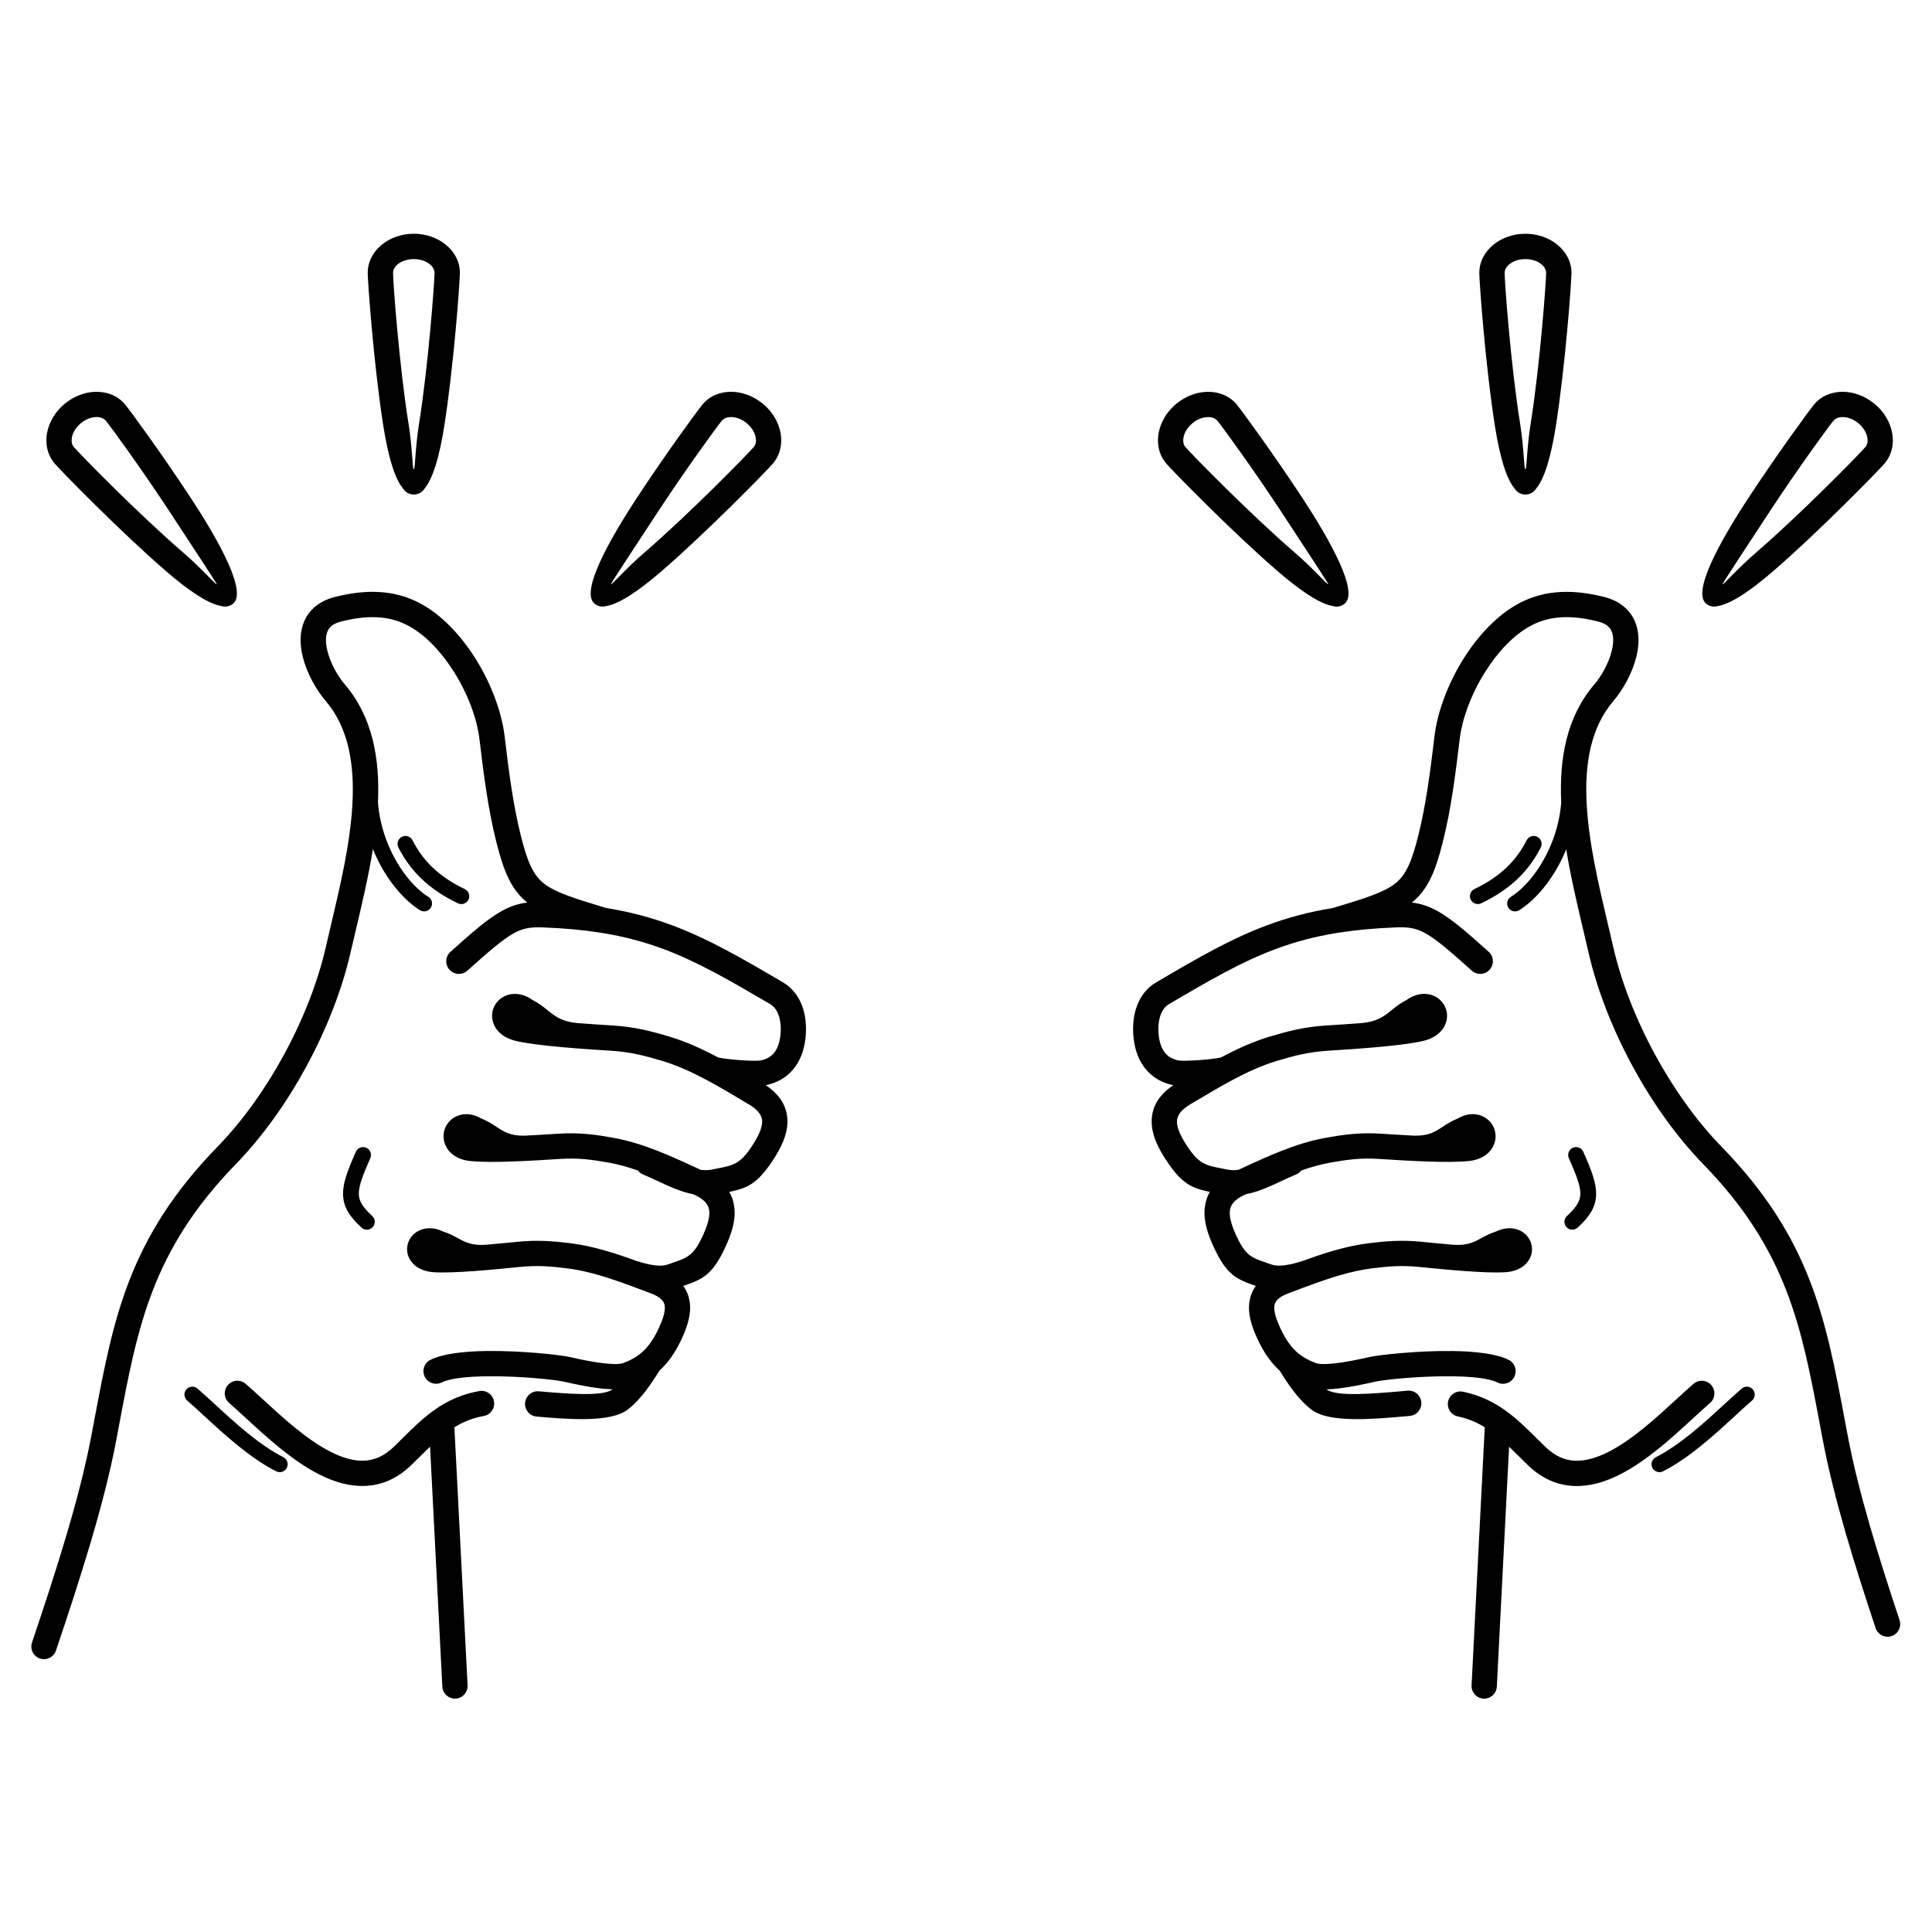 <?xml version="1.0" encoding="UTF-8"?>
<!-- Uploaded to: SVG Repo, www.svgrepo.com, Generator: SVG Repo Mixer Tools -->
<svg fill="#000000" width="800px" height="800px" version="1.1" viewBox="144 144 512 512" xmlns="http://www.w3.org/2000/svg">
 <path d="m204.72 515.79c-1.398-1.211-1.551-3.324-0.34-4.723 1.211-1.398 3.324-1.551 4.723-0.34 1.516 1.312 3.023 2.699 4.637 4.18 5.211 4.797 11.535 10.613 17.852 13.824 3.027 1.539 6.035 2.477 8.867 2.367 2.664-0.102 5.305-1.168 7.832-3.606 0.789-0.762 1.535-1.5 2.281-2.242 5.512-5.473 11.023-10.949 20.453-12.609 1.824-0.32 3.566 0.902 3.883 2.731 0.32 1.824-0.902 3.566-2.731 3.883-2.949 0.52-5.481 1.586-7.758 2.984l3.496 68.391c0.094 1.848-1.328 3.422-3.176 3.516-1.848 0.094-3.422-1.328-3.516-3.176l-3.25-63.594c-0.906 0.859-1.793 1.742-2.68 2.621-0.793 0.789-1.586 1.578-2.359 2.32-3.828 3.688-7.969 5.305-12.242 5.469-4.102 0.156-8.191-1.062-12.148-3.074-7.113-3.617-13.82-9.789-19.348-14.875-1.656-1.523-3.207-2.949-4.481-4.051zm251.19-264.92c2.426-1.949 5.285-2.965 7.977-3.031 3.039-0.078 5.887 1.023 7.828 3.32 0.059 0.07 0.113 0.141 0.164 0.211 1.688 2.098 9.75 13.184 17.004 24.199 8.219 12.488 15.121 25.328 11.488 28.395-0.918 0.777-2.137 0.977-3.203 0.629-3.559-0.617-8.793-4.231-14.504-9.16-12.074-10.422-27.988-26.691-29.629-28.637l-0.012-0.016-0.023-0.027c-0.066-0.078-0.125-0.156-0.184-0.238-1.77-2.262-2.301-5.133-1.723-7.981 0.547-2.695 2.102-5.387 4.531-7.438l0.016-0.012 0.055-0.043c0.07-0.059 0.145-0.117 0.219-0.168zm8.133 3.66c-1.273 0.031-2.668 0.543-3.906 1.527-0.047 0.043-0.094 0.086-0.141 0.125l-0.055 0.043c-1.25 1.059-2.031 2.363-2.289 3.621-0.191 0.953-0.074 1.852 0.398 2.5 0.031 0.035 0.062 0.07 0.09 0.105l0.023 0.027c1.645 1.938 17.086 17.707 28.883 27.887 5.246 4.527 8.574 8.551 8.996 8.48 0.059-0.098-6.207-9.664-12.746-19.605-7.156-10.871-15.016-21.688-16.586-23.629-0.039-0.039-0.074-0.082-0.113-0.125-0.562-0.668-1.496-0.984-2.555-0.957zm172.31 1.527c-1.238-0.984-2.633-1.492-3.906-1.527-1.055-0.027-1.988 0.289-2.555 0.957-0.035 0.043-0.074 0.086-0.109 0.125-1.57 1.941-9.43 12.762-16.586 23.629-6.543 9.938-12.809 19.508-12.746 19.605 0.418 0.074 3.75-3.953 8.996-8.48 11.797-10.18 27.238-25.949 28.883-27.887l0.023-0.027c0.031-0.035 0.059-0.07 0.09-0.105 0.473-0.648 0.59-1.551 0.398-2.5-0.254-1.258-1.039-2.562-2.289-3.621l-0.055-0.043c-0.051-0.043-0.098-0.082-0.141-0.125zm-3.75-8.219c2.691 0.07 5.551 1.086 7.977 3.031 0.074 0.055 0.148 0.109 0.219 0.168l0.055 0.043 0.016 0.012c2.434 2.055 3.984 4.742 4.531 7.438 0.578 2.852 0.047 5.719-1.723 7.981-0.059 0.082-0.117 0.16-0.184 0.238l-0.023 0.027-0.012 0.016c-1.641 1.945-17.555 18.215-29.629 28.637-5.711 4.93-10.945 8.547-14.504 9.16-1.066 0.348-2.281 0.148-3.203-0.629-3.633-3.066 3.269-15.91 11.488-28.395 7.254-11.02 15.316-22.102 17.004-24.199 0.051-0.07 0.105-0.141 0.164-0.211 1.938-2.297 4.789-3.398 7.828-3.32zm-84.359 27.223c-1.203 0-2.262-0.633-2.852-1.586-2.32-2.762-3.988-8.875-5.176-16.293-2.516-15.73-4.184-38.344-4.184-40.871 0-3.004 1.48-5.68 3.879-7.578 2.176-1.723 5.125-2.785 8.332-2.785s6.156 1.066 8.332 2.785c2.394 1.895 3.879 4.57 3.879 7.578 0 2.527-1.668 25.141-4.184 40.871-1.184 7.414-2.852 13.531-5.176 16.293-0.594 0.953-1.648 1.586-2.852 1.586zm0-6.719c0.402 0 0.305-5.269 1.414-12.211 2.449-15.336 4.078-37.359 4.078-39.824 0-0.863-0.5-1.691-1.309-2.328-1.027-0.812-2.504-1.316-4.188-1.316-1.68 0-3.16 0.504-4.188 1.316-0.809 0.641-1.309 1.465-1.309 2.328 0 2.461 1.629 24.488 4.078 39.824 1.109 6.941 1.012 12.211 1.414 12.211zm57.316 243.65c0.875-0.758 2.195-0.66 2.953 0.215 0.758 0.875 0.66 2.195-0.215 2.953-1.32 1.141-2.859 2.559-4.508 4.074-5.469 5.031-12.105 11.141-19.066 14.68-1.031 0.523-2.297 0.113-2.82-0.918-0.523-1.031-0.113-2.297 0.918-2.82 6.469-3.289 12.863-9.172 18.133-14.023 1.621-1.492 3.137-2.887 4.606-4.156zm-46.48-142.98c-0.316 0.793-0.656 1.562-1.012 2.312-3.07 6.473-7.484 11.426-11.469 13.891-0.984 0.605-2.269 0.301-2.879-0.68-0.605-0.984-0.301-2.269 0.68-2.879 3.371-2.086 7.164-6.394 9.875-12.117 1.785-3.766 3.086-8.117 3.465-12.816-0.543-11.723 1.422-22.738 8.758-31.328 1.906-2.234 3.781-5.543 4.609-8.805 0.383-1.504 0.527-2.949 0.312-4.188-0.168-0.984-0.582-1.844-1.32-2.477-0.598-0.508-1.438-0.926-2.574-1.211-3.34-0.848-6.535-1.289-9.551-1.141-2.891 0.145-5.66 0.836-8.301 2.254-4.582 2.461-8.773 6.969-12.062 12.188-3.637 5.766-6.113 12.316-6.785 17.91-0.543 4.535-1.102 9.105-1.789 13.598-0.699 4.555-1.539 9.078-2.644 13.492-2.059 8.238-4.07 12.77-8.223 16.172 2.41 0.281 4.578 0.992 7.047 2.398 3.426 1.953 7.254 5.207 13.305 10.656 1.375 1.238 1.488 3.359 0.25 4.738-1.238 1.375-3.359 1.488-4.738 0.25-5.723-5.152-9.277-8.191-12.125-9.816-2.496-1.422-4.598-1.766-7.629-1.656-5.734 0.207-10.785 0.668-15.379 1.387-0.164 0.039-0.332 0.066-0.496 0.078-6.047 0.977-11.316 2.402-16.344 4.277-9.027 3.367-17.457 8.25-28.254 14.586-1.027 0.602-1.734 1.582-2.18 2.746-0.621 1.625-0.758 3.57-0.562 5.457 0.223 2.137 0.828 3.66 1.676 4.711 0.883 1.098 2.117 1.723 3.477 2.012 0.734 0.156 2.957 0.109 5.363-0.055 2.316-0.156 4.672-0.422 5.981-0.715 4.18-2.227 8.457-4.188 12.844-5.504 2.426-0.727 4.691-1.371 7.133-1.891 2.461-0.523 5.059-0.906 8.109-1.094 2.758-0.172 6.055-0.383 9.285-0.633 4.106-0.391 5.914-1.848 7.719-3.305 1.191-0.961 2.379-1.922 4.062-2.781 2.699-1.914 5.332-1.988 7.293-1.117 1.328 0.59 2.344 1.605 2.926 2.84 0.594 1.25 0.734 2.695 0.305 4.117-0.641 2.121-2.543 4.152-6.125 4.992-2.832 0.664-7.266 1.195-11.961 1.617-4.766 0.43-9.461 0.73-13.113 0.961-2.656 0.164-4.938 0.504-7.109 0.965-2.188 0.465-4.312 1.07-6.609 1.758-3.953 1.188-7.91 3.012-11.82 5.102-0.102 0.062-0.207 0.117-0.316 0.172-3.172 1.707-6.312 3.578-9.402 5.422-0.934 0.555-0.531 0.316 0 0l-0.004-0.004-1.391 0.828c-2.586 1.539-3.519 3.094-3.488 4.633 0.039 1.93 1.281 4.25 2.859 6.629 3.016 4.547 4.93 4.914 8.945 5.688 0.074 0.016 0.141 0.027 1.594 0.32 0.934 0.188 1.91 0.188 2.918 0.051l0.051-0.023c7.41-3.445 15.117-7.031 23.004-8.445 2.379-0.426 4.594-0.789 6.945-1.004 2.418-0.219 4.914-0.281 7.766-0.094 2.609 0.168 5.742 0.371 8.832 0.523 3.773 0.102 5.582-1.086 7.391-2.273 1.234-0.809 2.465-1.621 4.09-2.262 2.785-1.602 5.332-1.395 7.172-0.316 1.25 0.734 2.141 1.867 2.574 3.164 0.43 1.281 0.414 2.715-0.141 4.07-0.848 2.074-2.918 3.91-6.492 4.316-2.769 0.316-6.992 0.293-11.438 0.137-4.473-0.16-8.934-0.441-12.41-0.668-2.539-0.164-4.699-0.117-6.742 0.07-2.109 0.191-4.156 0.527-6.367 0.922-2.504 0.449-5.055 1.176-7.621 2.074-0.352 0.465-0.832 0.844-1.41 1.078-1.336 0.539-2.512 1.094-3.711 1.656-3.051 1.43-6.207 2.91-9.52 3.547l-0.504 0.234c-2.566 1.191-3.609 2.621-3.762 4.164-0.195 1.973 0.703 4.453 1.914 7.023 2.281 4.848 4.012 5.441 7.641 6.691 0.27 0.094 0.539 0.188 1.461 0.512 1.027 0.363 2.273 0.371 3.586 0.195 1.488-0.199 3.066-0.633 4.555-1.082 2.781-1.016 5.59-1.984 8.395-2.793 1.52-0.438 3.051-0.828 4.582-1.16 1.562-0.336 3.113-0.609 4.652-0.797 2.227-0.273 4.324-0.5 6.688-0.598 2.289-0.098 4.668-0.055 7.406 0.223 2.379 0.238 5.254 0.523 8.281 0.777l0.047 0.004c3.723 0.266 5.527-0.719 7.328-1.699 1.191-0.648 2.379-1.297 3.973-1.801 2.859-1.371 5.379-1.004 7.09 0.133 1.148 0.762 1.934 1.871 2.281 3.113 0.355 1.266 0.242 2.644-0.41 3.914-0.945 1.836-3.031 3.398-6.457 3.613-2.695 0.172-6.723-0.008-10.934-0.316-1.062-0.078-2.16-0.168-3.262-0.262l-0.082-0.004c-0.055-0.004-0.109-0.008-0.164-0.016-2.922-0.254-5.875-0.543-8.348-0.793-2.406-0.242-4.488-0.281-6.488-0.195-1.922 0.082-3.93 0.301-6.137 0.574-1.352 0.164-2.703 0.402-4.051 0.695-1.379 0.297-2.766 0.656-4.16 1.055-4.246 1.219-8.473 2.816-12.602 4.375l-1.355 0.512c-2.418 0.91-3.43 2.004-3.613 3.184-0.246 1.562 0.48 3.66 1.488 5.867 1.203 2.633 2.508 4.613 4.047 6.109 0.188 0.184 0.383 0.359 0.578 0.531 0.035 0.031 0.074 0.062 0.109 0.094 1.336 1.125 2.887 1.98 4.734 2.664 1.023 0.379 3.012 0.324 5.414 0.039 2.766-0.328 5.883-0.961 8.801-1.633 2.481-0.57 12.855-1.719 22.094-1.59 5.918 0.082 11.531 0.703 14.812 2.344 1.652 0.824 2.32 2.836 1.496 4.488-0.824 1.652-2.836 2.32-4.488 1.496-2.254-1.129-6.856-1.562-11.898-1.633-8.699-0.121-18.273 0.914-20.52 1.434-3.152 0.727-6.519 1.41-9.508 1.766-1.16 0.137-2.281 0.227-3.34 0.25 0.035 0.027 0.066 0.051 0.102 0.078 2.539 1.922 12.531 1.055 19.371 0.457 0.562-0.051 1.09-0.094 2.008-0.172 1.848-0.152 3.469 1.223 3.621 3.07 0.152 1.848-1.223 3.469-3.07 3.621-0.34 0.027-1.148 0.098-1.984 0.172-7.879 0.688-19.391 1.688-23.988-1.797-1.797-1.359-3.41-3.113-4.891-5.051-1.289-1.684-2.477-3.508-3.59-5.316-0.18-0.164-0.359-0.332-0.535-0.504-2.144-2.086-3.906-4.719-5.465-8.133-1.477-3.234-2.508-6.512-2.016-9.672 0.234-1.5 0.766-2.894 1.691-4.152-5.102-1.762-7.641-2.82-11.039-10.039-1.648-3.508-2.856-7.07-2.519-10.516 0.152-1.547 0.582-3.012 1.371-4.363-4.703-0.969-7.379-2.07-11.457-8.219-2.176-3.281-3.891-6.684-3.961-10.199-0.074-3.621 1.477-6.988 5.727-9.852-0.039-0.008-0.078-0.016-0.113-0.023-2.766-0.59-5.344-1.938-7.305-4.371-1.613-2-2.746-4.688-3.117-8.227-0.301-2.852-0.062-5.875 0.953-8.527 0.957-2.5 2.586-4.676 5.066-6.129 11.082-6.504 19.746-11.52 29.305-15.086 5.434-2.027 11.102-3.566 17.578-4.613 8.508-2.574 13.539-4.133 16.543-6.559 2.836-2.285 4.328-5.867 6.031-12.672 1.039-4.148 1.84-8.473 2.512-12.863 0.684-4.457 1.23-8.941 1.762-13.387 0.781-6.535 3.625-14.102 7.781-20.691 3.863-6.129 8.906-11.484 14.555-14.52 3.566-1.914 7.289-2.852 11.164-3.043 3.742-0.184 7.574 0.332 11.492 1.324 2.188 0.555 3.938 1.461 5.305 2.629 2.039 1.742 3.156 3.965 3.578 6.438 0.379 2.219 0.176 4.598-0.418 6.941-1.086 4.285-3.535 8.617-6.027 11.535-12.105 14.188-6.367 38.445-1.398 59.445 0.43 1.812 0.852 3.602 1.406 6.012 2.043 8.906 5.871 18.812 11.035 28.309 4.832 8.887 10.824 17.395 17.605 24.371 23.613 24.277 27.594 45.48 32.688 72.594 0.25 1.328 0.504 2.676 0.762 4.035 1.426 7.512 3.457 15.508 5.824 23.699 2.402 8.312 5.125 16.777 7.906 25.141 0.578 1.754-0.371 3.644-2.125 4.227-1.754 0.578-3.644-0.371-4.227-2.125-2.824-8.5-5.582-17.066-7.984-25.375-2.434-8.426-4.523-16.637-5.984-24.328-0.258-1.359-0.512-2.703-0.762-4.035-4.883-25.996-8.703-46.328-30.902-69.156-7.215-7.418-13.57-16.438-18.684-25.84-5.465-10.051-9.52-20.555-11.691-30.016-0.348-1.516-0.871-3.734-1.406-5.984-1.66-7.023-3.402-14.387-4.582-21.703zm-10.496-2.332c0.523-1.031 1.789-1.445 2.82-0.918 1.031 0.523 1.445 1.789 0.918 2.82-1.637 3.219-3.695 6.016-6.309 8.477-2.578 2.43-5.691 4.508-9.469 6.324-1.043 0.5-2.289 0.059-2.789-0.984-0.5-1.043-0.059-2.289 0.984-2.789 3.363-1.617 6.129-3.461 8.402-5.606 2.238-2.109 4.016-4.527 5.441-7.328zm13.516 102.65c-0.852 0.785-2.176 0.727-2.961-0.121-0.785-0.852-0.727-2.176 0.121-2.961 2.453-2.25 3.523-3.926 3.551-5.856 0.027-2.188-1.113-5.07-3.051-9.465-0.465-1.059 0.016-2.297 1.074-2.762 1.059-0.465 2.297 0.016 2.762 1.074 2.164 4.902 3.434 8.199 3.394 11.203-0.043 3.266-1.523 5.793-4.894 8.887zm-18.176 58.051-3.25 63.594c-0.094 1.848-1.668 3.269-3.516 3.176s-3.269-1.668-3.176-3.516l3.496-68.398c-2.113-1.297-4.438-2.309-7.109-2.859-1.812-0.371-2.981-2.137-2.609-3.949s2.137-2.981 3.949-2.609c8.949 1.848 14.285 7.144 19.617 12.441 0.746 0.738 1.492 1.48 2.281 2.242 2.531 2.438 5.172 3.504 7.832 3.606 2.836 0.109 5.844-0.828 8.867-2.367 6.316-3.211 12.641-9.031 17.852-13.824 1.613-1.484 3.117-2.871 4.637-4.18 1.398-1.211 3.512-1.059 4.723 0.34 1.211 1.398 1.059 3.512-0.34 4.723-1.273 1.102-2.824 2.527-4.481 4.051-5.527 5.086-12.234 11.258-19.348 14.875-3.961 2.012-8.047 3.231-12.148 3.074-4.273-0.164-8.414-1.781-12.242-5.469-0.773-0.742-1.566-1.531-2.359-2.32-0.887-0.883-1.777-1.762-2.68-2.625zm-83.137-91.527c0.703-0.422 1.637-0.977-0.004-0.004zm-119.02-179.8c-1.238-0.984-2.633-1.492-3.906-1.527-1.055-0.027-1.988 0.289-2.555 0.957-0.035 0.043-0.074 0.086-0.109 0.125-1.57 1.941-9.43 12.762-16.586 23.629-6.543 9.938-12.805 19.508-12.746 19.605 0.418 0.074 3.75-3.953 8.996-8.48 11.797-10.18 27.238-25.949 28.883-27.887l0.023-0.027c0.031-0.035 0.059-0.07 0.09-0.105 0.473-0.648 0.59-1.551 0.398-2.5-0.254-1.258-1.039-2.562-2.289-3.621l-0.055-0.043c-0.051-0.043-0.098-0.082-0.145-0.125zm-3.75-8.219c2.691 0.07 5.551 1.086 7.977 3.031 0.074 0.055 0.148 0.109 0.219 0.168l0.055 0.043 0.016 0.012c2.434 2.055 3.984 4.742 4.531 7.438 0.578 2.852 0.047 5.719-1.723 7.984-0.059 0.082-0.117 0.16-0.184 0.238l-0.023 0.027-0.012 0.016c-1.641 1.945-17.555 18.215-29.629 28.637-5.711 4.93-10.945 8.547-14.504 9.16-1.066 0.348-2.281 0.148-3.203-0.629-3.633-3.066 3.269-15.91 11.488-28.395 7.254-11.02 15.316-22.102 17.004-24.199 0.051-0.07 0.105-0.141 0.164-0.211 1.938-2.297 4.789-3.398 7.828-3.32zm-176.69 3.031c2.426-1.949 5.285-2.965 7.977-3.031 3.039-0.078 5.887 1.023 7.828 3.32 0.059 0.07 0.113 0.141 0.164 0.211 1.688 2.098 9.75 13.184 17.004 24.199 8.219 12.488 15.121 25.328 11.488 28.395-0.918 0.777-2.137 0.977-3.203 0.629-3.559-0.617-8.793-4.231-14.504-9.16-12.074-10.422-27.988-26.691-29.629-28.637l-0.012-0.016-0.023-0.027c-0.066-0.078-0.125-0.156-0.184-0.238-1.77-2.262-2.301-5.133-1.723-7.984 0.547-2.695 2.102-5.387 4.531-7.438l0.016-0.012 0.055-0.043c0.07-0.059 0.145-0.117 0.219-0.168zm8.133 3.66c-1.273 0.031-2.668 0.543-3.906 1.527-0.047 0.043-0.094 0.086-0.141 0.125l-0.055 0.043c-1.25 1.059-2.031 2.363-2.289 3.621-0.191 0.953-0.074 1.852 0.398 2.5 0.031 0.035 0.062 0.07 0.09 0.105l0.023 0.027c1.645 1.938 17.086 17.707 28.883 27.887 5.246 4.527 8.574 8.551 8.996 8.48 0.059-0.098-6.207-9.664-12.746-19.605-7.156-10.871-15.016-21.688-16.586-23.629-0.039-0.039-0.074-0.082-0.109-0.125-0.562-0.668-1.496-0.984-2.555-0.957zm87.055 18.945c-0.594 0.953-1.648 1.586-2.852 1.586s-2.262-0.633-2.852-1.586c-2.32-2.762-3.988-8.875-5.176-16.293-2.516-15.73-4.184-38.344-4.184-40.871 0-3.004 1.48-5.68 3.879-7.578 2.176-1.723 5.125-2.785 8.332-2.785s6.156 1.066 8.332 2.785c2.394 1.895 3.879 4.57 3.879 7.578 0 2.527-1.668 25.141-4.184 40.871-1.184 7.414-2.852 13.531-5.176 16.293zm-4.269-17.34c1.109 6.941 1.012 12.211 1.414 12.211s0.305-5.269 1.414-12.211c2.449-15.336 4.078-37.359 4.078-39.824 0-0.863-0.5-1.691-1.309-2.328-1.027-0.812-2.504-1.316-4.188-1.316-1.68 0-3.16 0.504-4.188 1.316-0.809 0.641-1.309 1.465-1.309 2.328 0 2.461 1.629 24.488 4.078 39.824zm-58.641 259.03c-0.875-0.758-0.969-2.078-0.215-2.953 0.758-0.875 2.078-0.969 2.953-0.215 1.473 1.27 2.988 2.664 4.606 4.156 5.269 4.852 11.664 10.734 18.133 14.023 1.031 0.523 1.445 1.789 0.918 2.82-0.523 1.031-1.789 1.445-2.82 0.918-6.965-3.539-13.598-9.645-19.066-14.68-1.648-1.516-3.188-2.934-4.508-4.074zm50.555-158.44c0.379 4.699 1.68 9.051 3.465 12.816 2.715 5.723 6.504 10.031 9.875 12.117 0.984 0.605 1.289 1.895 0.68 2.879-0.605 0.984-1.895 1.289-2.879 0.68-3.984-2.465-8.398-7.418-11.469-13.891-0.355-0.75-0.695-1.523-1.012-2.312-1.176 7.316-2.918 14.68-4.582 21.703-0.531 2.25-1.059 4.473-1.406 5.984-2.172 9.461-6.227 19.965-11.691 30.016-5.113 9.402-11.469 18.422-18.684 25.84-22.203 22.828-26.02 43.156-30.902 69.156-0.25 1.328-0.504 2.676-0.762 4.035-1.637 8.629-4.047 17.859-6.848 27.293-2.773 9.348-5.945 18.957-9.113 28.379-0.586 1.754-2.484 2.699-4.238 2.113-1.754-0.586-2.699-2.484-2.113-4.238 3.129-9.305 6.266-18.809 9.035-28.141 2.742-9.246 5.102-18.266 6.688-26.637 0.258-1.359 0.512-2.703 0.762-4.035 5.094-27.113 9.074-48.316 32.688-72.594 6.785-6.977 12.773-15.484 17.605-24.371 5.164-9.496 8.992-19.402 11.035-28.309 0.555-2.41 0.977-4.195 1.406-6.012 4.969-21 10.711-45.258-1.398-59.445-2.488-2.918-4.941-7.25-6.027-11.535-0.594-2.344-0.797-4.723-0.418-6.941 0.422-2.473 1.539-4.695 3.578-6.438 1.371-1.168 3.117-2.074 5.305-2.629 3.918-0.992 7.75-1.508 11.492-1.324 3.871 0.191 7.598 1.125 11.164 3.043 5.648 3.035 10.691 8.395 14.555 14.52 4.156 6.594 7 14.156 7.781 20.691 0.531 4.445 1.078 8.93 1.762 13.387 0.676 4.391 1.477 8.715 2.512 12.863 1.703 6.805 3.195 10.387 6.031 12.672 3.008 2.426 8.039 3.984 16.543 6.559 6.481 1.047 12.145 2.586 17.578 4.613 9.559 3.566 18.223 8.578 29.305 15.086 2.481 1.453 4.106 3.629 5.066 6.129 1.016 2.652 1.254 5.676 0.953 8.527-0.371 3.535-1.504 6.223-3.117 8.227-1.961 2.434-4.539 3.781-7.305 4.371-0.035 0.008-0.074 0.016-0.113 0.023 4.254 2.863 5.801 6.231 5.731 9.852-0.07 3.516-1.785 6.918-3.961 10.199-4.078 6.148-6.754 7.246-11.457 8.219 0.789 1.352 1.223 2.816 1.371 4.363 0.34 3.441-0.867 7.008-2.519 10.516-3.398 7.223-5.938 8.277-11.039 10.039 0.922 1.258 1.457 2.656 1.691 4.152 0.492 3.16-0.539 6.438-2.016 9.672-1.559 3.414-3.32 6.047-5.465 8.133-0.176 0.172-0.355 0.34-0.535 0.504-1.113 1.809-2.301 3.633-3.59 5.316-1.48 1.938-3.094 3.691-4.891 5.051-4.602 3.484-16.109 2.484-23.988 1.797l-0.066-0.004c-1.848-0.16-3.215-1.785-3.059-3.633 0.16-1.848 1.785-3.215 3.633-3.059l0.066 0.004c6.84 0.594 16.832 1.465 19.371-0.457 0.035-0.027 0.066-0.051 0.102-0.078-1.059-0.023-2.18-0.113-3.34-0.25-2.988-0.355-6.359-1.039-9.508-1.766-2.246-0.516-11.82-1.551-20.52-1.434-5.043 0.07-9.645 0.508-11.898 1.633-1.652 0.824-3.66 0.156-4.488-1.496-0.824-1.652-0.156-3.66 1.496-4.488 3.281-1.641 8.895-2.262 14.812-2.344 9.242-0.129 19.613 1.02 22.094 1.59 2.918 0.672 6.035 1.305 8.801 1.633 2.402 0.285 4.394 0.34 5.414-0.039 1.844-0.684 3.398-1.539 4.731-2.664 0.035-0.031 0.074-0.066 0.113-0.094 0.195-0.172 0.391-0.348 0.578-0.527 1.539-1.496 2.848-3.477 4.047-6.109 1.008-2.207 1.734-4.305 1.488-5.867-0.184-1.18-1.191-2.273-3.613-3.184l-1.355-0.512c-4.129-1.559-8.359-3.156-12.602-4.375-1.395-0.402-2.785-0.758-4.16-1.055-1.348-0.293-2.699-0.527-4.051-0.695-2.203-0.27-4.215-0.492-6.137-0.574-1.996-0.086-4.082-0.047-6.488 0.195-2.473 0.246-5.426 0.539-8.348 0.793-0.055 0.008-0.109 0.012-0.164 0.016l-0.082 0.004c-1.102 0.094-2.199 0.184-3.262 0.262-4.211 0.309-8.238 0.488-10.934 0.316-3.426-0.219-5.512-1.781-6.457-3.613-0.652-1.27-0.766-2.644-0.41-3.914 0.348-1.246 1.133-2.356 2.281-3.113 1.711-1.133 4.231-1.5 7.09-0.133 1.594 0.504 2.785 1.152 3.973 1.801 1.801 0.984 3.606 1.965 7.328 1.699l0.047-0.004c3.027-0.258 5.902-0.539 8.281-0.777 2.738-0.273 5.117-0.32 7.406-0.223 2.363 0.102 4.461 0.324 6.688 0.598 1.539 0.188 3.094 0.461 4.652 0.797 1.531 0.332 3.059 0.723 4.582 1.16 2.805 0.805 5.613 1.773 8.395 2.793 1.484 0.449 3.062 0.883 4.555 1.082 1.312 0.176 2.562 0.168 3.586-0.195 0.914-0.324 1.191-0.418 1.461-0.512 3.629-1.25 5.359-1.844 7.641-6.691 1.211-2.574 2.109-5.055 1.914-7.023-0.152-1.543-1.195-2.973-3.762-4.164l-0.504-0.234c-3.316-0.637-6.473-2.117-9.52-3.547-1.195-0.562-2.375-1.113-3.711-1.656-0.582-0.234-1.059-0.613-1.41-1.078-2.566-0.898-5.117-1.625-7.621-2.074-2.211-0.398-4.258-0.73-6.367-0.922-2.043-0.184-4.203-0.234-6.742-0.07-3.473 0.227-7.938 0.508-12.41 0.668-4.441 0.16-8.668 0.18-11.438-0.137-3.574-0.406-5.644-2.242-6.492-4.316-0.555-1.355-0.57-2.793-0.141-4.07 0.434-1.297 1.324-2.43 2.574-3.164 1.84-1.078 4.387-1.285 7.172 0.316 1.625 0.641 2.859 1.449 4.09 2.262 1.809 1.188 3.617 2.375 7.391 2.273 3.09-0.152 6.223-0.352 8.832-0.523 2.852-0.184 5.348-0.125 7.766 0.094 2.348 0.215 4.562 0.574 6.945 1.004 7.891 1.414 15.594 5 23.004 8.445l0.051 0.023c1.008 0.137 1.984 0.137 2.918-0.051 1.453-0.293 1.52-0.305 1.594-0.32 4.012-0.773 5.93-1.145 8.945-5.688 1.578-2.379 2.82-4.699 2.859-6.629 0.031-1.496-0.852-3.008-3.281-4.508-0.07-0.035-0.141-0.074-0.207-0.113-4.086-2.43 0.934 0.551-1.391-0.836-3.086-1.84-6.227-3.715-9.398-5.422-0.109-0.051-0.215-0.109-0.316-0.168-3.914-2.09-7.867-3.914-11.824-5.102-2.297-0.688-4.422-1.293-6.609-1.758-2.172-0.461-4.453-0.797-7.109-0.965-3.652-0.227-8.348-0.531-13.113-0.961-4.695-0.422-9.129-0.953-11.961-1.617-3.582-0.84-5.484-2.875-6.125-4.992-0.43-1.422-0.289-2.867 0.305-4.117 0.582-1.23 1.598-2.25 2.926-2.84 1.961-0.867 4.594-0.797 7.293 1.117 1.68 0.859 2.871 1.82 4.062 2.781 1.805 1.457 3.609 2.914 7.719 3.305 3.231 0.25 6.531 0.461 9.289 0.633 3.047 0.191 5.648 0.57 8.109 1.094 2.445 0.52 4.711 1.164 7.133 1.891 4.387 1.316 8.664 3.277 12.844 5.504 1.312 0.297 3.664 0.559 5.981 0.715 2.41 0.16 4.629 0.211 5.363 0.055 1.355-0.289 2.59-0.914 3.477-2.012 0.844-1.047 1.449-2.574 1.676-4.711 0.199-1.887 0.062-3.832-0.562-5.457-0.445-1.164-1.152-2.141-2.18-2.746-10.797-6.336-19.227-11.219-28.254-14.586-5.027-1.875-10.293-3.301-16.344-4.277-0.164-0.016-0.328-0.039-0.496-0.078-4.598-0.719-9.645-1.184-15.379-1.387-3.027-0.109-5.133 0.23-7.625 1.656-2.848 1.625-6.402 4.664-12.125 9.816-1.375 1.238-3.496 1.129-4.738-0.25-1.238-1.375-1.129-3.496 0.25-4.738 6.051-5.445 9.879-8.699 13.305-10.656 2.469-1.41 4.637-2.121 7.047-2.398-4.152-3.402-6.164-7.934-8.223-16.172-1.105-4.414-1.945-8.938-2.644-13.492-0.691-4.492-1.246-9.059-1.789-13.598-0.668-5.598-3.148-12.145-6.785-17.91-3.289-5.215-7.481-9.723-12.062-12.188-2.641-1.418-5.414-2.113-8.301-2.254-3.016-0.148-6.211 0.293-9.551 1.141-1.137 0.289-1.98 0.703-2.574 1.211-0.738 0.633-1.152 1.492-1.32 2.477-0.211 1.238-0.066 2.684 0.312 4.188 0.828 3.262 2.703 6.57 4.609 8.805 7.332 8.594 9.297 19.605 8.758 31.328zm5.422 11.863c-0.523-1.031-0.113-2.297 0.918-2.82s2.297-0.113 2.82 0.918c1.426 2.801 3.199 5.219 5.441 7.328 2.273 2.141 5.035 3.984 8.402 5.606 1.043 0.5 1.48 1.746 0.984 2.789-0.5 1.043-1.746 1.48-2.789 0.984-3.777-1.816-6.891-3.898-9.469-6.324-2.613-2.461-4.672-5.258-6.309-8.477zm-6.938 97.664c0.852 0.785 0.906 2.109 0.121 2.961-0.785 0.852-2.109 0.906-2.961 0.121-3.371-3.094-4.852-5.625-4.894-8.887-0.039-3.008 1.23-6.301 3.394-11.203 0.465-1.059 1.703-1.539 2.762-1.074 1.059 0.465 1.539 1.703 1.074 2.762-1.938 4.394-3.078 7.281-3.051 9.465 0.027 1.926 1.098 3.606 3.551 5.856z"/>
</svg>